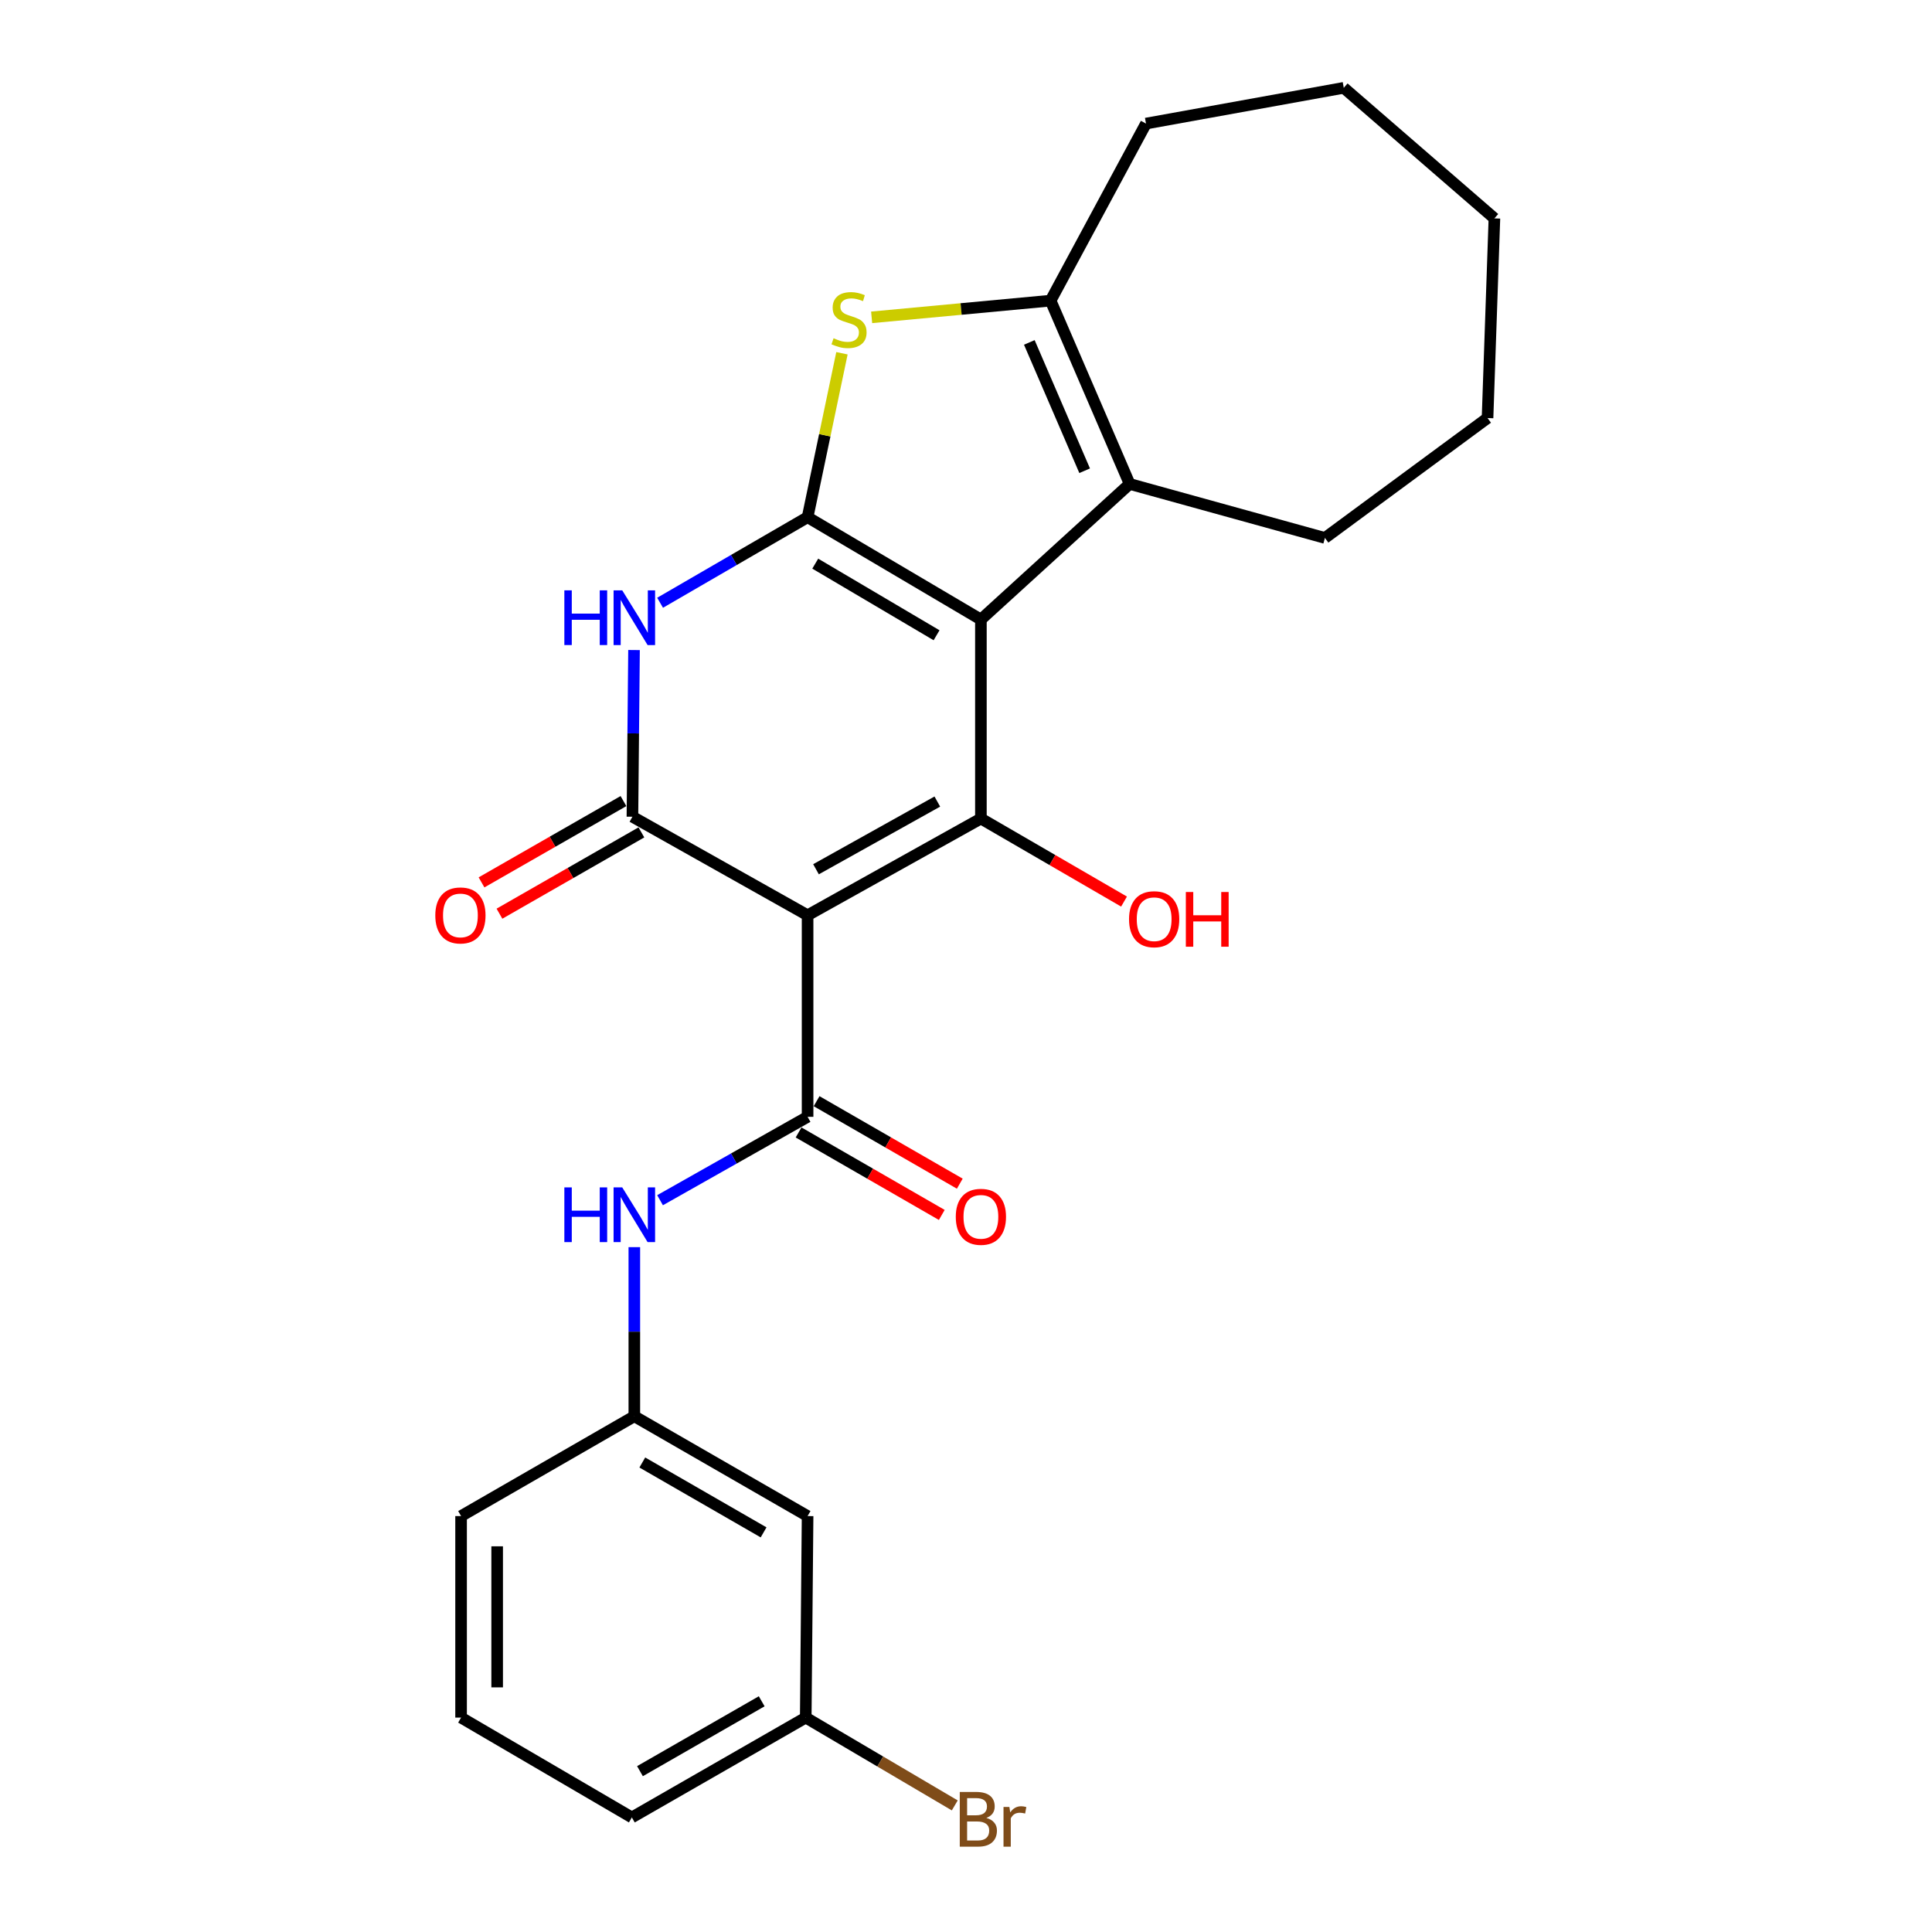<?xml version='1.0' encoding='iso-8859-1'?>
<svg version='1.1' baseProfile='full'
              xmlns='http://www.w3.org/2000/svg'
                      xmlns:rdkit='http://www.rdkit.org/xml'
                      xmlns:xlink='http://www.w3.org/1999/xlink'
                  xml:space='preserve'
width='1000px' height='1000px' viewBox='0 0 1000 1000'>
<!-- END OF HEADER -->
<rect style='opacity:1.0;fill:#FFFFFF;stroke:none' width='1000' height='1000' x='0' y='0'> </rect>
<path class='bond-0' d='M 507.713,320.676 L 418.006,267.715' style='fill:none;fill-rule:evenodd;stroke:#000000;stroke-width:6px;stroke-linecap:butt;stroke-linejoin:miter;stroke-opacity:1' />
<path class='bond-0' d='M 484.763,328.812 L 421.968,291.74' style='fill:none;fill-rule:evenodd;stroke:#000000;stroke-width:6px;stroke-linecap:butt;stroke-linejoin:miter;stroke-opacity:1' />
<path class='bond-2' d='M 507.713,320.676 L 507.713,423.683' style='fill:none;fill-rule:evenodd;stroke:#000000;stroke-width:6px;stroke-linecap:butt;stroke-linejoin:miter;stroke-opacity:1' />
<path class='bond-7' d='M 507.713,320.676 L 584.701,250.494' style='fill:none;fill-rule:evenodd;stroke:#000000;stroke-width:6px;stroke-linecap:butt;stroke-linejoin:miter;stroke-opacity:1' />
<path class='bond-4' d='M 418.006,267.715 L 379.834,289.853' style='fill:none;fill-rule:evenodd;stroke:#000000;stroke-width:6px;stroke-linecap:butt;stroke-linejoin:miter;stroke-opacity:1' />
<path class='bond-4' d='M 379.834,289.853 L 341.662,311.99' style='fill:none;fill-rule:evenodd;stroke:#0000FF;stroke-width:6px;stroke-linecap:butt;stroke-linejoin:miter;stroke-opacity:1' />
<path class='bond-6' d='M 418.006,267.715 L 426.9,225.28' style='fill:none;fill-rule:evenodd;stroke:#000000;stroke-width:6px;stroke-linecap:butt;stroke-linejoin:miter;stroke-opacity:1' />
<path class='bond-6' d='M 426.9,225.28 L 435.793,182.846' style='fill:none;fill-rule:evenodd;stroke:#CCCC00;stroke-width:6px;stroke-linecap:butt;stroke-linejoin:miter;stroke-opacity:1' />
<path class='bond-1' d='M 418.006,473.739 L 507.713,423.683' style='fill:none;fill-rule:evenodd;stroke:#000000;stroke-width:6px;stroke-linecap:butt;stroke-linejoin:miter;stroke-opacity:1' />
<path class='bond-1' d='M 422.363,449.924 L 485.158,414.885' style='fill:none;fill-rule:evenodd;stroke:#000000;stroke-width:6px;stroke-linecap:butt;stroke-linejoin:miter;stroke-opacity:1' />
<path class='bond-3' d='M 418.006,473.739 L 327.344,422.739' style='fill:none;fill-rule:evenodd;stroke:#000000;stroke-width:6px;stroke-linecap:butt;stroke-linejoin:miter;stroke-opacity:1' />
<path class='bond-5' d='M 418.006,473.739 L 418.006,578.064' style='fill:none;fill-rule:evenodd;stroke:#000000;stroke-width:6px;stroke-linecap:butt;stroke-linejoin:miter;stroke-opacity:1' />
<path class='bond-13' d='M 507.713,423.683 L 544.755,445.17' style='fill:none;fill-rule:evenodd;stroke:#000000;stroke-width:6px;stroke-linecap:butt;stroke-linejoin:miter;stroke-opacity:1' />
<path class='bond-13' d='M 544.755,445.17 L 581.797,466.656' style='fill:none;fill-rule:evenodd;stroke:#FF0000;stroke-width:6px;stroke-linecap:butt;stroke-linejoin:miter;stroke-opacity:1' />
<path class='bond-10' d='M 322.703,414.637 L 285.97,435.679' style='fill:none;fill-rule:evenodd;stroke:#000000;stroke-width:6px;stroke-linecap:butt;stroke-linejoin:miter;stroke-opacity:1' />
<path class='bond-10' d='M 285.97,435.679 L 249.236,456.722' style='fill:none;fill-rule:evenodd;stroke:#FF0000;stroke-width:6px;stroke-linecap:butt;stroke-linejoin:miter;stroke-opacity:1' />
<path class='bond-10' d='M 331.985,430.841 L 295.251,451.883' style='fill:none;fill-rule:evenodd;stroke:#000000;stroke-width:6px;stroke-linecap:butt;stroke-linejoin:miter;stroke-opacity:1' />
<path class='bond-10' d='M 295.251,451.883 L 258.518,472.925' style='fill:none;fill-rule:evenodd;stroke:#FF0000;stroke-width:6px;stroke-linecap:butt;stroke-linejoin:miter;stroke-opacity:1' />
<path class='bond-26' d='M 327.344,422.739 L 327.757,379.598' style='fill:none;fill-rule:evenodd;stroke:#000000;stroke-width:6px;stroke-linecap:butt;stroke-linejoin:miter;stroke-opacity:1' />
<path class='bond-26' d='M 327.757,379.598 L 328.17,336.457' style='fill:none;fill-rule:evenodd;stroke:#0000FF;stroke-width:6px;stroke-linecap:butt;stroke-linejoin:miter;stroke-opacity:1' />
<path class='bond-9' d='M 418.006,578.064 L 379.826,599.645' style='fill:none;fill-rule:evenodd;stroke:#000000;stroke-width:6px;stroke-linecap:butt;stroke-linejoin:miter;stroke-opacity:1' />
<path class='bond-9' d='M 379.826,599.645 L 341.645,621.227' style='fill:none;fill-rule:evenodd;stroke:#0000FF;stroke-width:6px;stroke-linecap:butt;stroke-linejoin:miter;stroke-opacity:1' />
<path class='bond-11' d='M 413.345,586.155 L 450.405,607.502' style='fill:none;fill-rule:evenodd;stroke:#000000;stroke-width:6px;stroke-linecap:butt;stroke-linejoin:miter;stroke-opacity:1' />
<path class='bond-11' d='M 450.405,607.502 L 487.464,628.85' style='fill:none;fill-rule:evenodd;stroke:#FF0000;stroke-width:6px;stroke-linecap:butt;stroke-linejoin:miter;stroke-opacity:1' />
<path class='bond-11' d='M 422.666,569.974 L 459.726,591.321' style='fill:none;fill-rule:evenodd;stroke:#000000;stroke-width:6px;stroke-linecap:butt;stroke-linejoin:miter;stroke-opacity:1' />
<path class='bond-11' d='M 459.726,591.321 L 496.785,612.669' style='fill:none;fill-rule:evenodd;stroke:#FF0000;stroke-width:6px;stroke-linecap:butt;stroke-linejoin:miter;stroke-opacity:1' />
<path class='bond-25' d='M 451.16,164.259 L 497.472,159.934' style='fill:none;fill-rule:evenodd;stroke:#CCCC00;stroke-width:6px;stroke-linecap:butt;stroke-linejoin:miter;stroke-opacity:1' />
<path class='bond-25' d='M 497.472,159.934 L 543.785,155.61' style='fill:none;fill-rule:evenodd;stroke:#000000;stroke-width:6px;stroke-linecap:butt;stroke-linejoin:miter;stroke-opacity:1' />
<path class='bond-8' d='M 584.701,250.494 L 543.785,155.61' style='fill:none;fill-rule:evenodd;stroke:#000000;stroke-width:6px;stroke-linecap:butt;stroke-linejoin:miter;stroke-opacity:1' />
<path class='bond-8' d='M 561.416,243.655 L 532.775,177.237' style='fill:none;fill-rule:evenodd;stroke:#000000;stroke-width:6px;stroke-linecap:butt;stroke-linejoin:miter;stroke-opacity:1' />
<path class='bond-16' d='M 584.701,250.494 L 685.779,278.442' style='fill:none;fill-rule:evenodd;stroke:#000000;stroke-width:6px;stroke-linecap:butt;stroke-linejoin:miter;stroke-opacity:1' />
<path class='bond-18' d='M 543.785,155.61 L 593.167,63.962' style='fill:none;fill-rule:evenodd;stroke:#000000;stroke-width:6px;stroke-linecap:butt;stroke-linejoin:miter;stroke-opacity:1' />
<path class='bond-12' d='M 328.33,645.521 L 328.33,689.289' style='fill:none;fill-rule:evenodd;stroke:#0000FF;stroke-width:6px;stroke-linecap:butt;stroke-linejoin:miter;stroke-opacity:1' />
<path class='bond-12' d='M 328.33,689.289 L 328.33,733.057' style='fill:none;fill-rule:evenodd;stroke:#000000;stroke-width:6px;stroke-linecap:butt;stroke-linejoin:miter;stroke-opacity:1' />
<path class='bond-14' d='M 328.33,733.057 L 418.006,784.721' style='fill:none;fill-rule:evenodd;stroke:#000000;stroke-width:6px;stroke-linecap:butt;stroke-linejoin:miter;stroke-opacity:1' />
<path class='bond-14' d='M 332.459,756.987 L 395.232,793.152' style='fill:none;fill-rule:evenodd;stroke:#000000;stroke-width:6px;stroke-linecap:butt;stroke-linejoin:miter;stroke-opacity:1' />
<path class='bond-20' d='M 328.33,733.057 L 238.654,784.721' style='fill:none;fill-rule:evenodd;stroke:#000000;stroke-width:6px;stroke-linecap:butt;stroke-linejoin:miter;stroke-opacity:1' />
<path class='bond-15' d='M 418.006,784.721 L 417.051,889.025' style='fill:none;fill-rule:evenodd;stroke:#000000;stroke-width:6px;stroke-linecap:butt;stroke-linejoin:miter;stroke-opacity:1' />
<path class='bond-17' d='M 417.051,889.025 L 455.617,911.752' style='fill:none;fill-rule:evenodd;stroke:#000000;stroke-width:6px;stroke-linecap:butt;stroke-linejoin:miter;stroke-opacity:1' />
<path class='bond-17' d='M 455.617,911.752 L 494.183,934.478' style='fill:none;fill-rule:evenodd;stroke:#7F4C19;stroke-width:6px;stroke-linecap:butt;stroke-linejoin:miter;stroke-opacity:1' />
<path class='bond-28' d='M 417.051,889.025 L 327.043,940.7' style='fill:none;fill-rule:evenodd;stroke:#000000;stroke-width:6px;stroke-linecap:butt;stroke-linejoin:miter;stroke-opacity:1' />
<path class='bond-28' d='M 394.253,880.582 L 331.247,916.754' style='fill:none;fill-rule:evenodd;stroke:#000000;stroke-width:6px;stroke-linecap:butt;stroke-linejoin:miter;stroke-opacity:1' />
<path class='bond-22' d='M 685.779,278.442 L 769.946,216.383' style='fill:none;fill-rule:evenodd;stroke:#000000;stroke-width:6px;stroke-linecap:butt;stroke-linejoin:miter;stroke-opacity:1' />
<path class='bond-23' d='M 593.167,63.962 L 695.531,45.455' style='fill:none;fill-rule:evenodd;stroke:#000000;stroke-width:6px;stroke-linecap:butt;stroke-linejoin:miter;stroke-opacity:1' />
<path class='bond-19' d='M 238.654,889.025 L 238.654,784.721' style='fill:none;fill-rule:evenodd;stroke:#000000;stroke-width:6px;stroke-linecap:butt;stroke-linejoin:miter;stroke-opacity:1' />
<path class='bond-19' d='M 257.328,873.38 L 257.328,800.367' style='fill:none;fill-rule:evenodd;stroke:#000000;stroke-width:6px;stroke-linecap:butt;stroke-linejoin:miter;stroke-opacity:1' />
<path class='bond-21' d='M 238.654,889.025 L 327.043,940.7' style='fill:none;fill-rule:evenodd;stroke:#000000;stroke-width:6px;stroke-linecap:butt;stroke-linejoin:miter;stroke-opacity:1' />
<path class='bond-24' d='M 769.946,216.383 L 773.504,113.033' style='fill:none;fill-rule:evenodd;stroke:#000000;stroke-width:6px;stroke-linecap:butt;stroke-linejoin:miter;stroke-opacity:1' />
<path class='bond-27' d='M 695.531,45.455 L 773.504,113.033' style='fill:none;fill-rule:evenodd;stroke:#000000;stroke-width:6px;stroke-linecap:butt;stroke-linejoin:miter;stroke-opacity:1' />
<path  class='atom-5' d='M 292.11 305.562
L 295.95 305.562
L 295.95 317.602
L 310.43 317.602
L 310.43 305.562
L 314.27 305.562
L 314.27 333.882
L 310.43 333.882
L 310.43 320.802
L 295.95 320.802
L 295.95 333.882
L 292.11 333.882
L 292.11 305.562
' fill='#0000FF'/>
<path  class='atom-5' d='M 322.07 305.562
L 331.35 320.562
Q 332.27 322.042, 333.75 324.722
Q 335.23 327.402, 335.31 327.562
L 335.31 305.562
L 339.07 305.562
L 339.07 333.882
L 335.19 333.882
L 325.23 317.482
Q 324.07 315.562, 322.83 313.362
Q 321.63 311.162, 321.27 310.482
L 321.27 333.882
L 317.59 333.882
L 317.59 305.562
L 322.07 305.562
' fill='#0000FF'/>
<path  class='atom-7' d='M 431.46 175.071
Q 431.78 175.191, 433.1 175.751
Q 434.42 176.311, 435.86 176.671
Q 437.34 176.991, 438.78 176.991
Q 441.46 176.991, 443.02 175.711
Q 444.58 174.391, 444.58 172.111
Q 444.58 170.551, 443.78 169.591
Q 443.02 168.631, 441.82 168.111
Q 440.62 167.591, 438.62 166.991
Q 436.1 166.231, 434.58 165.511
Q 433.1 164.791, 432.02 163.271
Q 430.98 161.751, 430.98 159.191
Q 430.98 155.631, 433.38 153.431
Q 435.82 151.231, 440.62 151.231
Q 443.9 151.231, 447.62 152.791
L 446.7 155.871
Q 443.3 154.471, 440.74 154.471
Q 437.98 154.471, 436.46 155.631
Q 434.94 156.751, 434.98 158.711
Q 434.98 160.231, 435.74 161.151
Q 436.54 162.071, 437.66 162.591
Q 438.82 163.111, 440.74 163.711
Q 443.3 164.511, 444.82 165.311
Q 446.34 166.111, 447.42 167.751
Q 448.54 169.351, 448.54 172.111
Q 448.54 176.031, 445.9 178.151
Q 443.3 180.231, 438.94 180.231
Q 436.42 180.231, 434.5 179.671
Q 432.62 179.151, 430.38 178.231
L 431.46 175.071
' fill='#CCCC00'/>
<path  class='atom-10' d='M 292.11 614.593
L 295.95 614.593
L 295.95 626.633
L 310.43 626.633
L 310.43 614.593
L 314.27 614.593
L 314.27 642.913
L 310.43 642.913
L 310.43 629.833
L 295.95 629.833
L 295.95 642.913
L 292.11 642.913
L 292.11 614.593
' fill='#0000FF'/>
<path  class='atom-10' d='M 322.07 614.593
L 331.35 629.593
Q 332.27 631.073, 333.75 633.753
Q 335.23 636.433, 335.31 636.593
L 335.31 614.593
L 339.07 614.593
L 339.07 642.913
L 335.19 642.913
L 325.23 626.513
Q 324.07 624.593, 322.83 622.393
Q 321.63 620.193, 321.27 619.513
L 321.27 642.913
L 317.59 642.913
L 317.59 614.593
L 322.07 614.593
' fill='#0000FF'/>
<path  class='atom-11' d='M 225.312 473.819
Q 225.312 467.019, 228.672 463.219
Q 232.032 459.419, 238.312 459.419
Q 244.592 459.419, 247.952 463.219
Q 251.312 467.019, 251.312 473.819
Q 251.312 480.699, 247.912 484.619
Q 244.512 488.499, 238.312 488.499
Q 232.072 488.499, 228.672 484.619
Q 225.312 480.739, 225.312 473.819
M 238.312 485.299
Q 242.632 485.299, 244.952 482.419
Q 247.312 479.499, 247.312 473.819
Q 247.312 468.259, 244.952 465.459
Q 242.632 462.619, 238.312 462.619
Q 233.992 462.619, 231.632 465.419
Q 229.312 468.219, 229.312 473.819
Q 229.312 479.539, 231.632 482.419
Q 233.992 485.299, 238.312 485.299
' fill='#FF0000'/>
<path  class='atom-12' d='M 494.713 629.819
Q 494.713 623.019, 498.073 619.219
Q 501.433 615.419, 507.713 615.419
Q 513.993 615.419, 517.353 619.219
Q 520.713 623.019, 520.713 629.819
Q 520.713 636.699, 517.313 640.619
Q 513.913 644.499, 507.713 644.499
Q 501.473 644.499, 498.073 640.619
Q 494.713 636.739, 494.713 629.819
M 507.713 641.299
Q 512.033 641.299, 514.353 638.419
Q 516.713 635.499, 516.713 629.819
Q 516.713 624.259, 514.353 621.459
Q 512.033 618.619, 507.713 618.619
Q 503.393 618.619, 501.033 621.419
Q 498.713 624.219, 498.713 629.819
Q 498.713 635.539, 501.033 638.419
Q 503.393 641.299, 507.713 641.299
' fill='#FF0000'/>
<path  class='atom-14' d='M 584.389 475.78
Q 584.389 468.98, 587.749 465.18
Q 591.109 461.38, 597.389 461.38
Q 603.669 461.38, 607.029 465.18
Q 610.389 468.98, 610.389 475.78
Q 610.389 482.66, 606.989 486.58
Q 603.589 490.46, 597.389 490.46
Q 591.149 490.46, 587.749 486.58
Q 584.389 482.7, 584.389 475.78
M 597.389 487.26
Q 601.709 487.26, 604.029 484.38
Q 606.389 481.46, 606.389 475.78
Q 606.389 470.22, 604.029 467.42
Q 601.709 464.58, 597.389 464.58
Q 593.069 464.58, 590.709 467.38
Q 588.389 470.18, 588.389 475.78
Q 588.389 481.5, 590.709 484.38
Q 593.069 487.26, 597.389 487.26
' fill='#FF0000'/>
<path  class='atom-14' d='M 613.789 461.7
L 617.629 461.7
L 617.629 473.74
L 632.109 473.74
L 632.109 461.7
L 635.949 461.7
L 635.949 490.02
L 632.109 490.02
L 632.109 476.94
L 617.629 476.94
L 617.629 490.02
L 613.789 490.02
L 613.789 461.7
' fill='#FF0000'/>
<path  class='atom-18' d='M 510.536 940.955
Q 513.256 941.715, 514.616 943.395
Q 516.016 945.035, 516.016 947.475
Q 516.016 951.395, 513.496 953.635
Q 511.016 955.835, 506.296 955.835
L 496.776 955.835
L 496.776 927.515
L 505.136 927.515
Q 509.976 927.515, 512.416 929.475
Q 514.856 931.435, 514.856 935.035
Q 514.856 939.315, 510.536 940.955
M 500.576 930.715
L 500.576 939.595
L 505.136 939.595
Q 507.936 939.595, 509.376 938.475
Q 510.856 937.315, 510.856 935.035
Q 510.856 930.715, 505.136 930.715
L 500.576 930.715
M 506.296 952.635
Q 509.056 952.635, 510.536 951.315
Q 512.016 949.995, 512.016 947.475
Q 512.016 945.155, 510.376 943.995
Q 508.776 942.795, 505.696 942.795
L 500.576 942.795
L 500.576 952.635
L 506.296 952.635
' fill='#7F4C19'/>
<path  class='atom-18' d='M 522.456 935.275
L 522.896 938.115
Q 525.056 934.915, 528.576 934.915
Q 529.696 934.915, 531.216 935.315
L 530.616 938.675
Q 528.896 938.275, 527.936 938.275
Q 526.256 938.275, 525.136 938.955
Q 524.056 939.595, 523.176 941.155
L 523.176 955.835
L 519.416 955.835
L 519.416 935.275
L 522.456 935.275
' fill='#7F4C19'/>
</svg>

